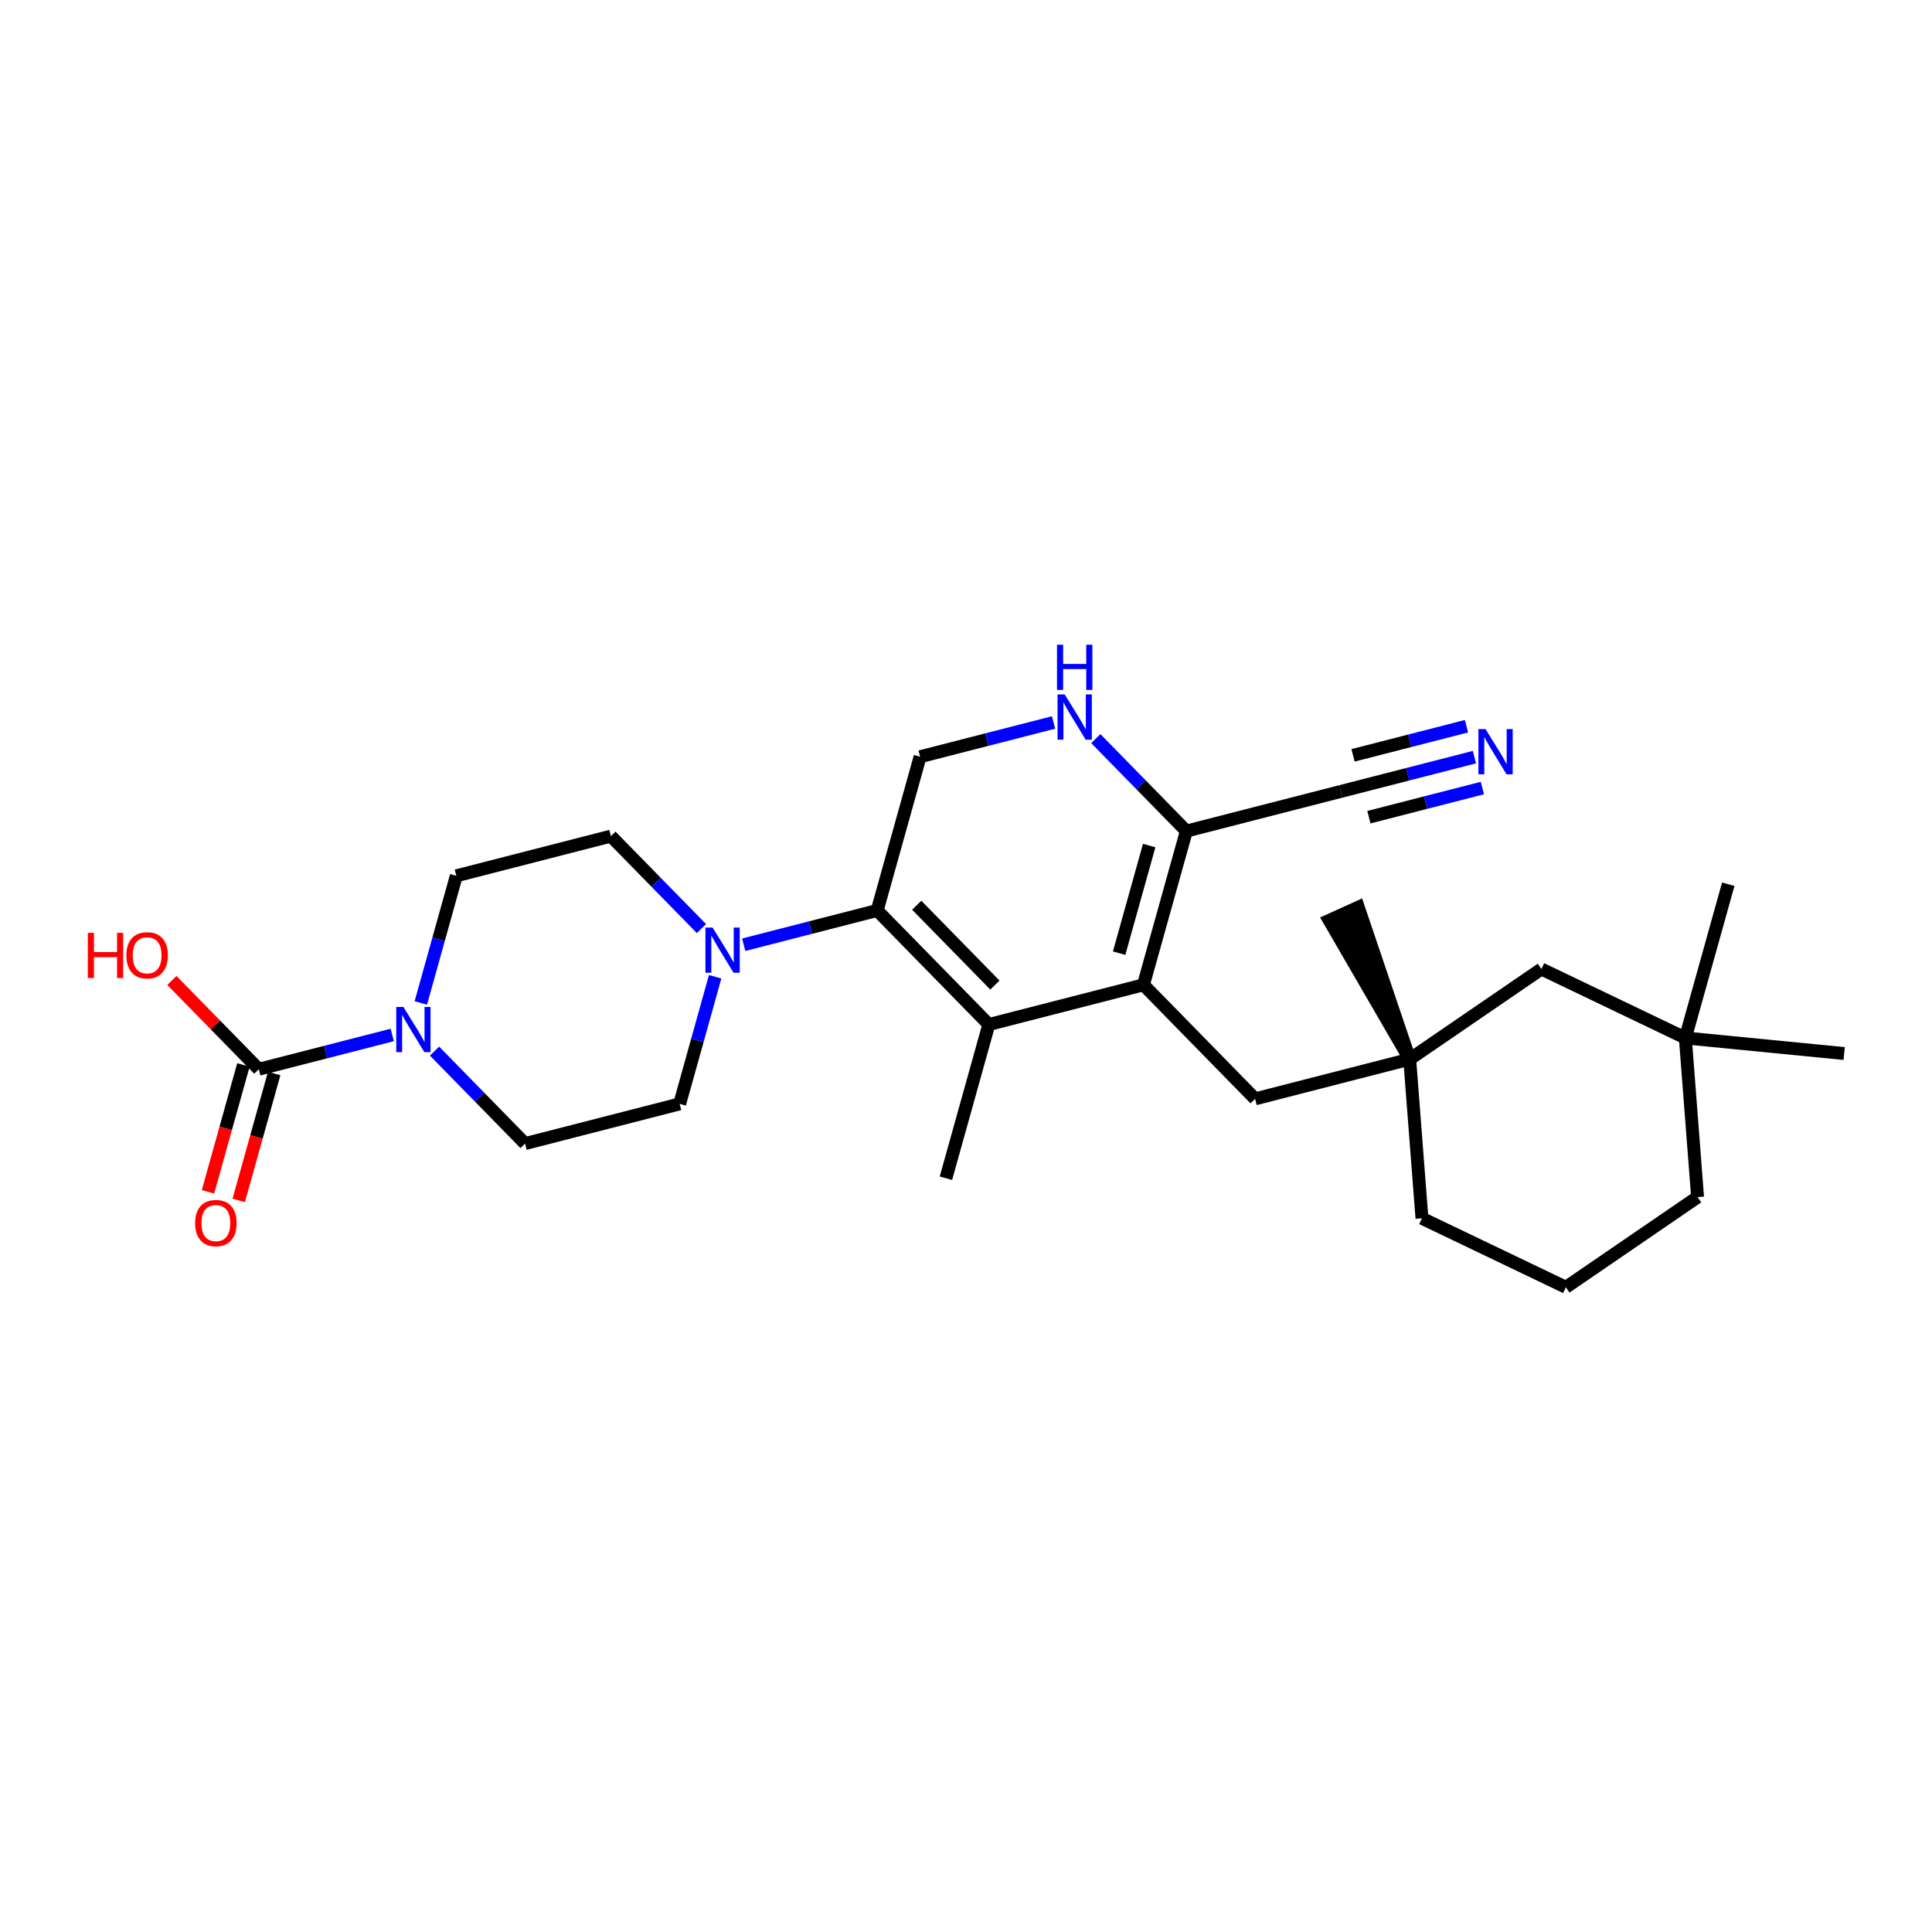 <?xml version='1.0' encoding='iso-8859-1'?>
<svg version='1.1' baseProfile='full'
              xmlns='http://www.w3.org/2000/svg'
                      xmlns:rdkit='http://www.rdkit.org/xml'
                      xmlns:xlink='http://www.w3.org/1999/xlink'
                  xml:space='preserve'
width='300px' height='300px' viewBox='0 0 300 300'>
<!-- END OF HEADER -->
<rect style='opacity:1.0;fill:#FFFFFF;stroke:none' width='300' height='300' x='0' y='0'> </rect>
<rect style='opacity:1.0;fill:#FFFFFF;stroke:none' width='300' height='300' x='0' y='0'> </rect>
<path class='bond-0 atom-0 atom-1' d='M 146.882,182.956 L 153.547,159.085' style='fill:none;fill-rule:evenodd;stroke:#000000;stroke-width:2.0px;stroke-linecap:butt;stroke-linejoin:miter;stroke-opacity:1' />
<path class='bond-1 atom-1 atom-2' d='M 153.547,159.085 L 136.207,141.377' style='fill:none;fill-rule:evenodd;stroke:#000000;stroke-width:2.0px;stroke-linecap:butt;stroke-linejoin:miter;stroke-opacity:1' />
<path class='bond-1 atom-1 atom-2' d='M 154.488,152.961 L 142.35,140.565' style='fill:none;fill-rule:evenodd;stroke:#000000;stroke-width:2.0px;stroke-linecap:butt;stroke-linejoin:miter;stroke-opacity:1' />
<path class='bond-27 atom-17 atom-1' d='M 177.553,152.922 L 153.547,159.085' style='fill:none;fill-rule:evenodd;stroke:#000000;stroke-width:2.0px;stroke-linecap:butt;stroke-linejoin:miter;stroke-opacity:1' />
<path class='bond-2 atom-2 atom-3' d='M 136.207,141.377 L 125.845,144.037' style='fill:none;fill-rule:evenodd;stroke:#000000;stroke-width:2.0px;stroke-linecap:butt;stroke-linejoin:miter;stroke-opacity:1' />
<path class='bond-2 atom-2 atom-3' d='M 125.845,144.037 L 115.483,146.698' style='fill:none;fill-rule:evenodd;stroke:#0000FF;stroke-width:2.0px;stroke-linecap:butt;stroke-linejoin:miter;stroke-opacity:1' />
<path class='bond-11 atom-2 atom-12' d='M 136.207,141.377 L 142.873,117.506' style='fill:none;fill-rule:evenodd;stroke:#000000;stroke-width:2.0px;stroke-linecap:butt;stroke-linejoin:miter;stroke-opacity:1' />
<path class='bond-3 atom-3 atom-4' d='M 108.921,144.189 L 101.891,137.011' style='fill:none;fill-rule:evenodd;stroke:#0000FF;stroke-width:2.0px;stroke-linecap:butt;stroke-linejoin:miter;stroke-opacity:1' />
<path class='bond-3 atom-3 atom-4' d='M 101.891,137.011 L 94.862,129.832' style='fill:none;fill-rule:evenodd;stroke:#000000;stroke-width:2.0px;stroke-linecap:butt;stroke-linejoin:miter;stroke-opacity:1' />
<path class='bond-29 atom-11 atom-3' d='M 105.537,171.411 L 108.293,161.54' style='fill:none;fill-rule:evenodd;stroke:#000000;stroke-width:2.0px;stroke-linecap:butt;stroke-linejoin:miter;stroke-opacity:1' />
<path class='bond-29 atom-11 atom-3' d='M 108.293,161.54 L 111.049,151.669' style='fill:none;fill-rule:evenodd;stroke:#0000FF;stroke-width:2.0px;stroke-linecap:butt;stroke-linejoin:miter;stroke-opacity:1' />
<path class='bond-4 atom-4 atom-5' d='M 94.862,129.832 L 70.857,135.995' style='fill:none;fill-rule:evenodd;stroke:#000000;stroke-width:2.0px;stroke-linecap:butt;stroke-linejoin:miter;stroke-opacity:1' />
<path class='bond-5 atom-5 atom-6' d='M 70.857,135.995 L 68.1,145.866' style='fill:none;fill-rule:evenodd;stroke:#000000;stroke-width:2.0px;stroke-linecap:butt;stroke-linejoin:miter;stroke-opacity:1' />
<path class='bond-5 atom-5 atom-6' d='M 68.1,145.866 L 65.344,155.737' style='fill:none;fill-rule:evenodd;stroke:#0000FF;stroke-width:2.0px;stroke-linecap:butt;stroke-linejoin:miter;stroke-opacity:1' />
<path class='bond-6 atom-6 atom-7' d='M 60.91,160.708 L 50.548,163.369' style='fill:none;fill-rule:evenodd;stroke:#0000FF;stroke-width:2.0px;stroke-linecap:butt;stroke-linejoin:miter;stroke-opacity:1' />
<path class='bond-6 atom-6 atom-7' d='M 50.548,163.369 L 40.186,166.029' style='fill:none;fill-rule:evenodd;stroke:#000000;stroke-width:2.0px;stroke-linecap:butt;stroke-linejoin:miter;stroke-opacity:1' />
<path class='bond-9 atom-6 atom-10' d='M 67.473,163.217 L 74.502,170.395' style='fill:none;fill-rule:evenodd;stroke:#0000FF;stroke-width:2.0px;stroke-linecap:butt;stroke-linejoin:miter;stroke-opacity:1' />
<path class='bond-9 atom-6 atom-10' d='M 74.502,170.395 L 81.531,177.574' style='fill:none;fill-rule:evenodd;stroke:#000000;stroke-width:2.0px;stroke-linecap:butt;stroke-linejoin:miter;stroke-opacity:1' />
<path class='bond-7 atom-7 atom-8' d='M 37.799,165.362 L 35.048,175.214' style='fill:none;fill-rule:evenodd;stroke:#000000;stroke-width:2.0px;stroke-linecap:butt;stroke-linejoin:miter;stroke-opacity:1' />
<path class='bond-7 atom-7 atom-8' d='M 35.048,175.214 L 32.297,185.065' style='fill:none;fill-rule:evenodd;stroke:#FF0000;stroke-width:2.0px;stroke-linecap:butt;stroke-linejoin:miter;stroke-opacity:1' />
<path class='bond-7 atom-7 atom-8' d='M 42.573,166.696 L 39.822,176.547' style='fill:none;fill-rule:evenodd;stroke:#000000;stroke-width:2.0px;stroke-linecap:butt;stroke-linejoin:miter;stroke-opacity:1' />
<path class='bond-7 atom-7 atom-8' d='M 39.822,176.547 L 37.072,186.398' style='fill:none;fill-rule:evenodd;stroke:#FF0000;stroke-width:2.0px;stroke-linecap:butt;stroke-linejoin:miter;stroke-opacity:1' />
<path class='bond-8 atom-7 atom-9' d='M 40.186,166.029 L 33.437,159.137' style='fill:none;fill-rule:evenodd;stroke:#000000;stroke-width:2.0px;stroke-linecap:butt;stroke-linejoin:miter;stroke-opacity:1' />
<path class='bond-8 atom-7 atom-9' d='M 33.437,159.137 L 26.688,152.244' style='fill:none;fill-rule:evenodd;stroke:#FF0000;stroke-width:2.0px;stroke-linecap:butt;stroke-linejoin:miter;stroke-opacity:1' />
<path class='bond-10 atom-10 atom-11' d='M 81.531,177.574 L 105.537,171.411' style='fill:none;fill-rule:evenodd;stroke:#000000;stroke-width:2.0px;stroke-linecap:butt;stroke-linejoin:miter;stroke-opacity:1' />
<path class='bond-12 atom-12 atom-13' d='M 142.873,117.506 L 153.235,114.846' style='fill:none;fill-rule:evenodd;stroke:#000000;stroke-width:2.0px;stroke-linecap:butt;stroke-linejoin:miter;stroke-opacity:1' />
<path class='bond-12 atom-12 atom-13' d='M 153.235,114.846 L 163.597,112.186' style='fill:none;fill-rule:evenodd;stroke:#0000FF;stroke-width:2.0px;stroke-linecap:butt;stroke-linejoin:miter;stroke-opacity:1' />
<path class='bond-13 atom-13 atom-14' d='M 170.159,114.694 L 177.189,121.873' style='fill:none;fill-rule:evenodd;stroke:#0000FF;stroke-width:2.0px;stroke-linecap:butt;stroke-linejoin:miter;stroke-opacity:1' />
<path class='bond-13 atom-13 atom-14' d='M 177.189,121.873 L 184.218,129.051' style='fill:none;fill-rule:evenodd;stroke:#000000;stroke-width:2.0px;stroke-linecap:butt;stroke-linejoin:miter;stroke-opacity:1' />
<path class='bond-14 atom-14 atom-15' d='M 184.218,129.051 L 208.223,122.888' style='fill:none;fill-rule:evenodd;stroke:#000000;stroke-width:2.0px;stroke-linecap:butt;stroke-linejoin:miter;stroke-opacity:1' />
<path class='bond-16 atom-14 atom-17' d='M 184.218,129.051 L 177.553,152.922' style='fill:none;fill-rule:evenodd;stroke:#000000;stroke-width:2.0px;stroke-linecap:butt;stroke-linejoin:miter;stroke-opacity:1' />
<path class='bond-16 atom-14 atom-17' d='M 178.444,131.299 L 173.778,148.008' style='fill:none;fill-rule:evenodd;stroke:#000000;stroke-width:2.0px;stroke-linecap:butt;stroke-linejoin:miter;stroke-opacity:1' />
<path class='bond-15 atom-15 atom-16' d='M 208.223,122.888 L 218.585,120.228' style='fill:none;fill-rule:evenodd;stroke:#000000;stroke-width:2.0px;stroke-linecap:butt;stroke-linejoin:miter;stroke-opacity:1' />
<path class='bond-15 atom-15 atom-16' d='M 218.585,120.228 L 228.947,117.568' style='fill:none;fill-rule:evenodd;stroke:#0000FF;stroke-width:2.0px;stroke-linecap:butt;stroke-linejoin:miter;stroke-opacity:1' />
<path class='bond-15 atom-15 atom-16' d='M 212.564,126.891 L 221.372,124.63' style='fill:none;fill-rule:evenodd;stroke:#000000;stroke-width:2.0px;stroke-linecap:butt;stroke-linejoin:miter;stroke-opacity:1' />
<path class='bond-15 atom-15 atom-16' d='M 221.372,124.63 L 230.18,122.369' style='fill:none;fill-rule:evenodd;stroke:#0000FF;stroke-width:2.0px;stroke-linecap:butt;stroke-linejoin:miter;stroke-opacity:1' />
<path class='bond-15 atom-15 atom-16' d='M 210.099,117.289 L 218.907,115.028' style='fill:none;fill-rule:evenodd;stroke:#000000;stroke-width:2.0px;stroke-linecap:butt;stroke-linejoin:miter;stroke-opacity:1' />
<path class='bond-15 atom-15 atom-16' d='M 218.907,115.028 L 227.715,112.767' style='fill:none;fill-rule:evenodd;stroke:#0000FF;stroke-width:2.0px;stroke-linecap:butt;stroke-linejoin:miter;stroke-opacity:1' />
<path class='bond-17 atom-17 atom-18' d='M 177.553,152.922 L 194.892,170.63' style='fill:none;fill-rule:evenodd;stroke:#000000;stroke-width:2.0px;stroke-linecap:butt;stroke-linejoin:miter;stroke-opacity:1' />
<path class='bond-18 atom-18 atom-19' d='M 194.892,170.63 L 218.898,164.467' style='fill:none;fill-rule:evenodd;stroke:#000000;stroke-width:2.0px;stroke-linecap:butt;stroke-linejoin:miter;stroke-opacity:1' />
<path class='bond-19 atom-19 atom-20' d='M 218.898,164.467 L 210.917,140.872 L 206.403,142.92 Z' style='fill:#000000;fill-rule:evenodd;fill-opacity:1;stroke:#000000;stroke-width:2.0px;stroke-linecap:butt;stroke-linejoin:miter;stroke-opacity:1;' />
<path class='bond-20 atom-19 atom-21' d='M 218.898,164.467 L 220.799,189.177' style='fill:none;fill-rule:evenodd;stroke:#000000;stroke-width:2.0px;stroke-linecap:butt;stroke-linejoin:miter;stroke-opacity:1' />
<path class='bond-28 atom-27 atom-19' d='M 239.348,150.465 L 218.898,164.467' style='fill:none;fill-rule:evenodd;stroke:#000000;stroke-width:2.0px;stroke-linecap:butt;stroke-linejoin:miter;stroke-opacity:1' />
<path class='bond-21 atom-21 atom-22' d='M 220.799,189.177 L 243.149,199.887' style='fill:none;fill-rule:evenodd;stroke:#000000;stroke-width:2.0px;stroke-linecap:butt;stroke-linejoin:miter;stroke-opacity:1' />
<path class='bond-22 atom-22 atom-23' d='M 243.149,199.887 L 263.599,185.885' style='fill:none;fill-rule:evenodd;stroke:#000000;stroke-width:2.0px;stroke-linecap:butt;stroke-linejoin:miter;stroke-opacity:1' />
<path class='bond-23 atom-23 atom-24' d='M 263.599,185.885 L 261.698,161.174' style='fill:none;fill-rule:evenodd;stroke:#000000;stroke-width:2.0px;stroke-linecap:butt;stroke-linejoin:miter;stroke-opacity:1' />
<path class='bond-24 atom-24 atom-25' d='M 261.698,161.174 L 268.364,137.303' style='fill:none;fill-rule:evenodd;stroke:#000000;stroke-width:2.0px;stroke-linecap:butt;stroke-linejoin:miter;stroke-opacity:1' />
<path class='bond-25 atom-24 atom-26' d='M 261.698,161.174 L 286.364,163.593' style='fill:none;fill-rule:evenodd;stroke:#000000;stroke-width:2.0px;stroke-linecap:butt;stroke-linejoin:miter;stroke-opacity:1' />
<path class='bond-26 atom-24 atom-27' d='M 261.698,161.174 L 239.348,150.465' style='fill:none;fill-rule:evenodd;stroke:#000000;stroke-width:2.0px;stroke-linecap:butt;stroke-linejoin:miter;stroke-opacity:1' />
<path  class='atom-3' d='M 110.65 144.031
L 112.95 147.748
Q 113.178 148.115, 113.545 148.779
Q 113.912 149.443, 113.932 149.483
L 113.932 144.031
L 114.864 144.031
L 114.864 151.049
L 113.902 151.049
L 111.434 146.985
Q 111.146 146.509, 110.839 145.964
Q 110.541 145.419, 110.452 145.25
L 110.452 151.049
L 109.54 151.049
L 109.54 144.031
L 110.65 144.031
' fill='#0000FF'/>
<path  class='atom-6' d='M 62.64 156.357
L 64.94 160.074
Q 65.168 160.441, 65.535 161.105
Q 65.901 161.769, 65.921 161.809
L 65.921 156.357
L 66.853 156.357
L 66.853 163.375
L 65.891 163.375
L 63.423 159.311
Q 63.136 158.835, 62.828 158.29
Q 62.531 157.745, 62.442 157.576
L 62.442 163.375
L 61.529 163.375
L 61.529 156.357
L 62.64 156.357
' fill='#0000FF'/>
<path  class='atom-8' d='M 30.299 189.92
Q 30.299 188.234, 31.131 187.292
Q 31.964 186.351, 33.521 186.351
Q 35.077 186.351, 35.91 187.292
Q 36.742 188.234, 36.742 189.92
Q 36.742 191.625, 35.9 192.596
Q 35.057 193.558, 33.521 193.558
Q 31.974 193.558, 31.131 192.596
Q 30.299 191.635, 30.299 189.92
M 33.521 192.765
Q 34.591 192.765, 35.166 192.051
Q 35.751 191.327, 35.751 189.92
Q 35.751 188.542, 35.166 187.848
Q 34.591 187.144, 33.521 187.144
Q 32.45 187.144, 31.865 187.838
Q 31.29 188.532, 31.29 189.92
Q 31.29 191.337, 31.865 192.051
Q 32.45 192.765, 33.521 192.765
' fill='#FF0000'/>
<path  class='atom-9' d='M 13.636 144.852
L 14.588 144.852
L 14.588 147.836
L 18.177 147.836
L 18.177 144.852
L 19.128 144.852
L 19.128 151.87
L 18.177 151.87
L 18.177 148.629
L 14.588 148.629
L 14.588 151.87
L 13.636 151.87
L 13.636 144.852
' fill='#FF0000'/>
<path  class='atom-9' d='M 19.624 148.341
Q 19.624 146.656, 20.457 145.714
Q 21.29 144.772, 22.846 144.772
Q 24.402 144.772, 25.235 145.714
Q 26.068 146.656, 26.068 148.341
Q 26.068 150.046, 25.225 151.018
Q 24.383 151.979, 22.846 151.979
Q 21.299 151.979, 20.457 151.018
Q 19.624 150.056, 19.624 148.341
M 22.846 151.186
Q 23.917 151.186, 24.492 150.473
Q 25.077 149.749, 25.077 148.341
Q 25.077 146.963, 24.492 146.269
Q 23.917 145.565, 22.846 145.565
Q 21.775 145.565, 21.191 146.259
Q 20.616 146.953, 20.616 148.341
Q 20.616 149.759, 21.191 150.473
Q 21.775 151.186, 22.846 151.186
' fill='#FF0000'/>
<path  class='atom-13' d='M 165.326 107.834
L 167.626 111.552
Q 167.854 111.918, 168.221 112.583
Q 168.588 113.247, 168.608 113.286
L 168.608 107.834
L 169.54 107.834
L 169.54 114.853
L 168.578 114.853
L 166.11 110.788
Q 165.822 110.312, 165.515 109.767
Q 165.217 109.222, 165.128 109.053
L 165.128 114.853
L 164.216 114.853
L 164.216 107.834
L 165.326 107.834
' fill='#0000FF'/>
<path  class='atom-13' d='M 164.132 100.113
L 165.084 100.113
L 165.084 103.097
L 168.672 103.097
L 168.672 100.113
L 169.624 100.113
L 169.624 107.132
L 168.672 107.132
L 168.672 103.89
L 165.084 103.89
L 165.084 107.132
L 164.132 107.132
L 164.132 100.113
' fill='#0000FF'/>
<path  class='atom-16' d='M 230.677 113.216
L 232.977 116.933
Q 233.205 117.3, 233.572 117.964
Q 233.939 118.629, 233.958 118.668
L 233.958 113.216
L 234.89 113.216
L 234.89 120.235
L 233.929 120.235
L 231.46 116.17
Q 231.173 115.694, 230.865 115.149
Q 230.568 114.604, 230.479 114.435
L 230.479 120.235
L 229.567 120.235
L 229.567 113.216
L 230.677 113.216
' fill='#0000FF'/>
</svg>
